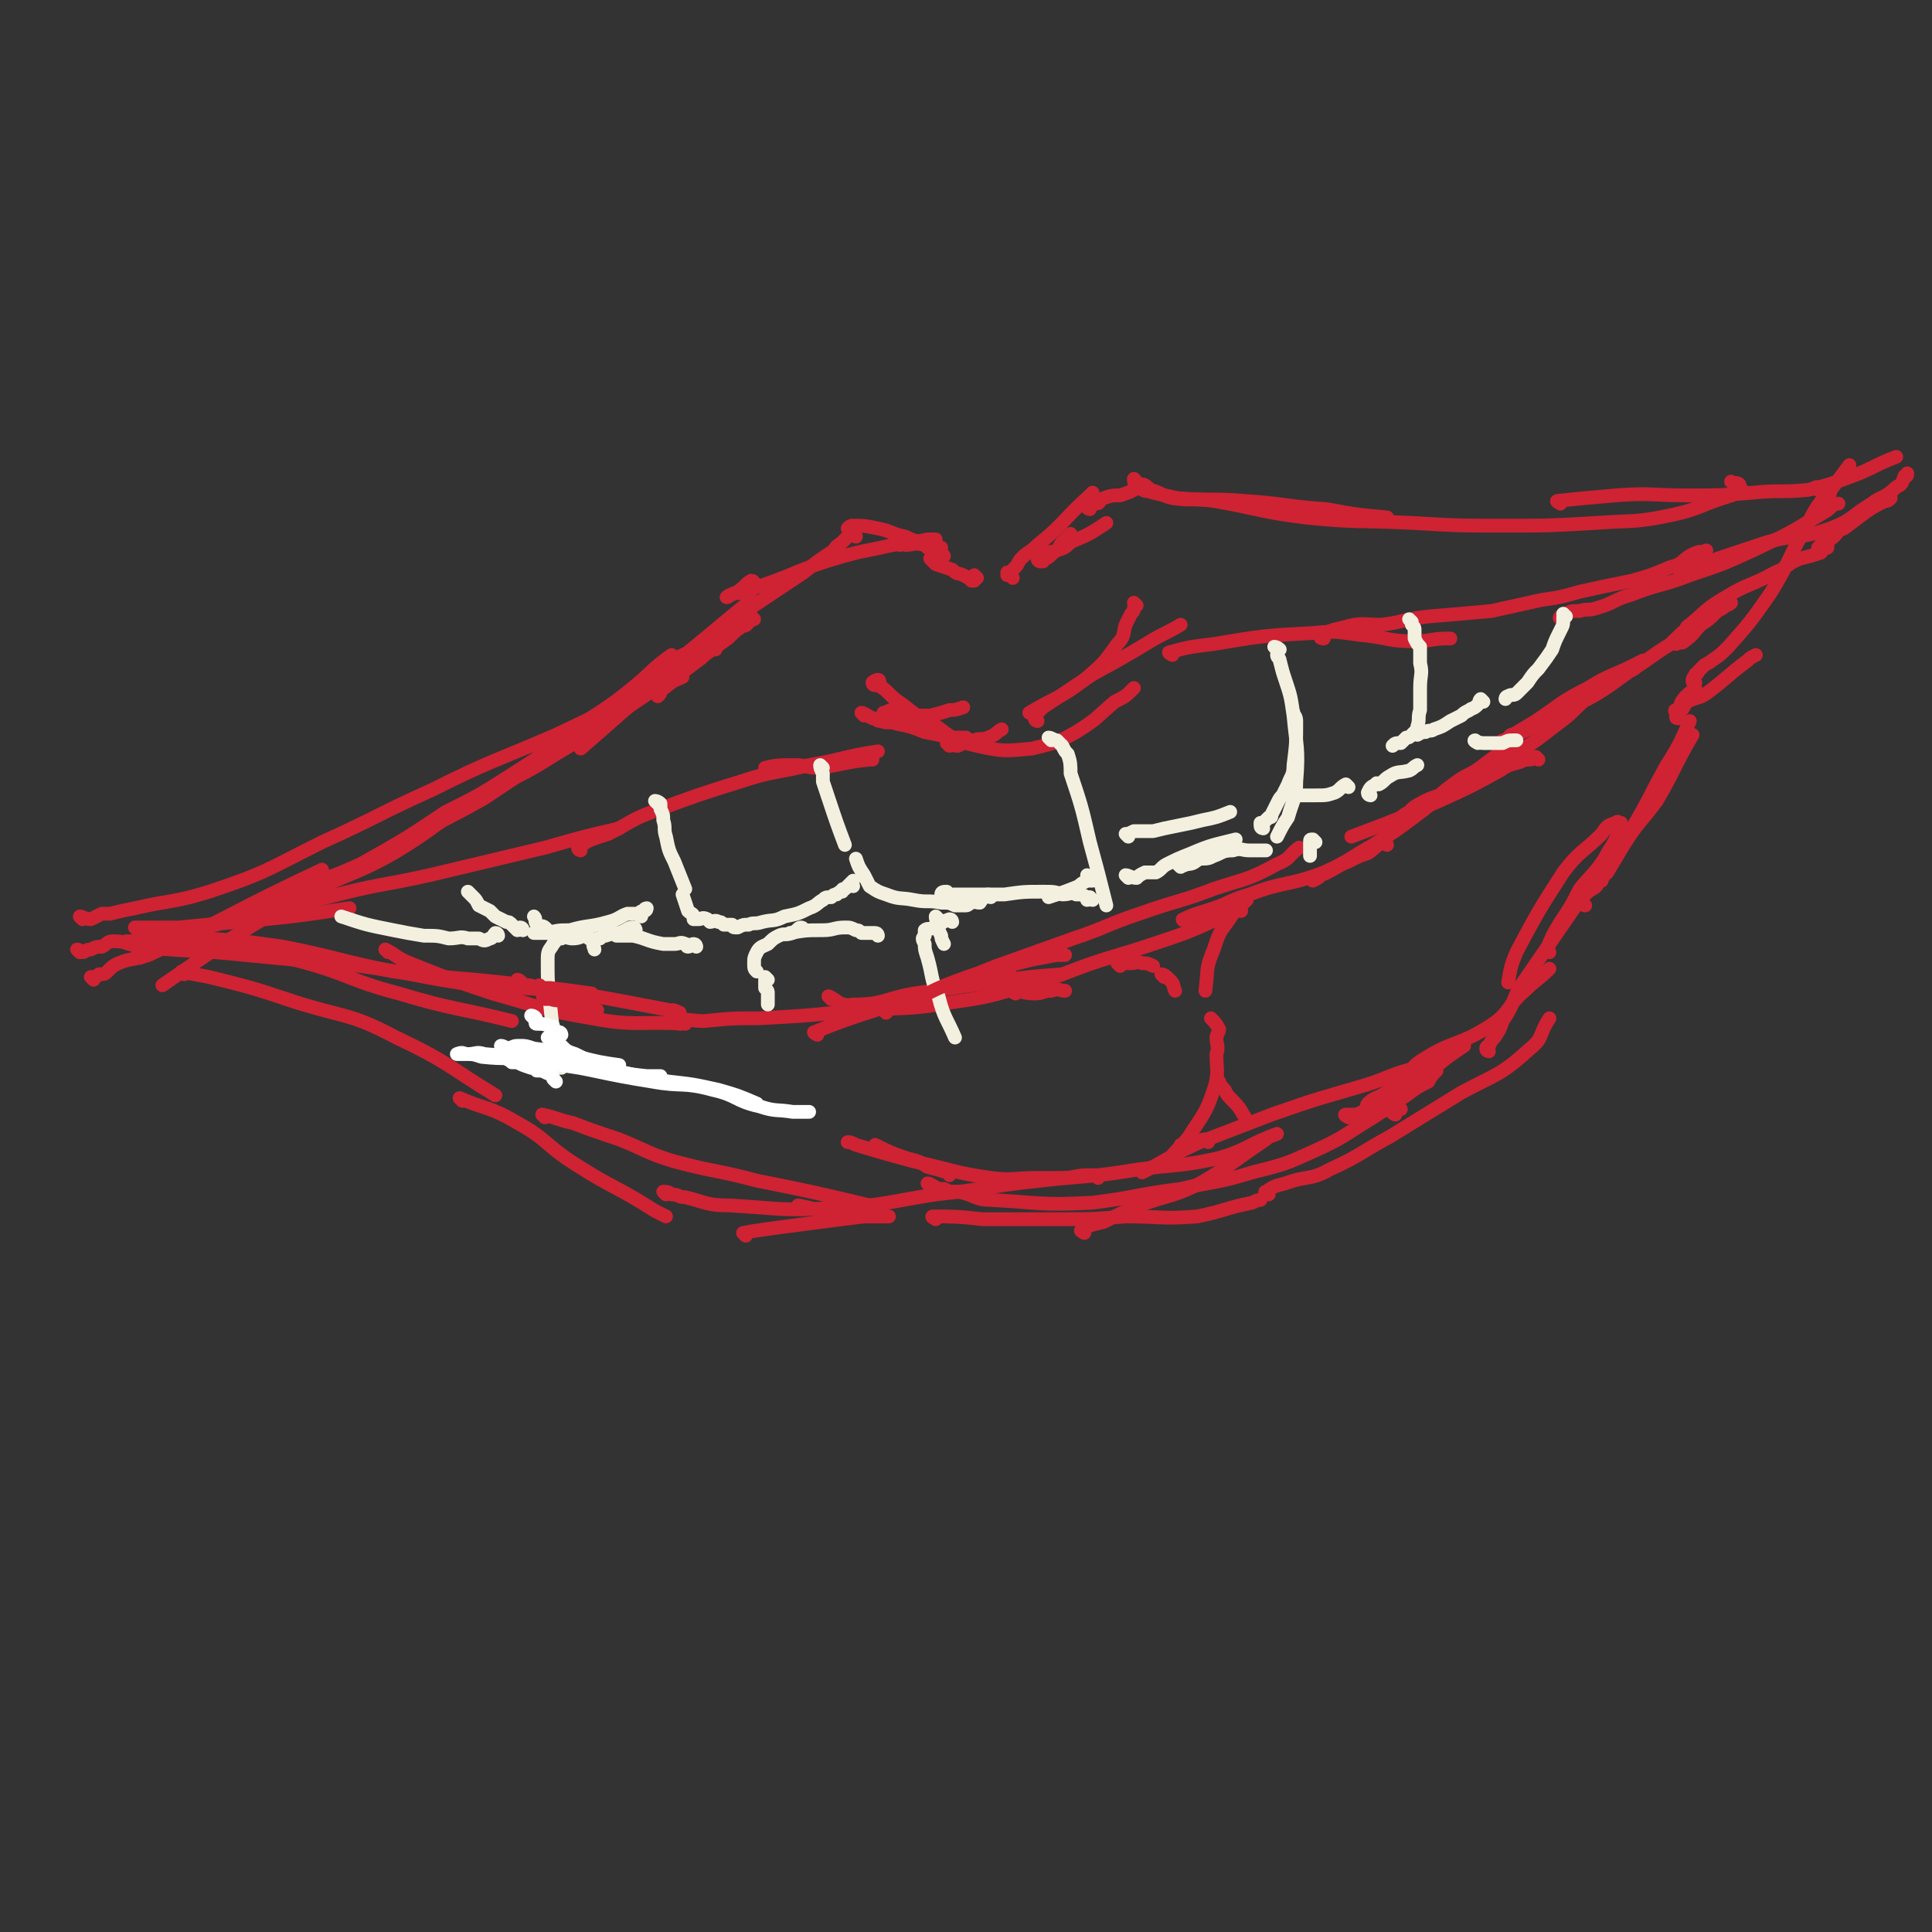 <svg viewBox='0 0 702 702' version='1.1' xmlns='http://www.w3.org/2000/svg' xmlns:xlink='http://www.w3.org/1999/xlink'><rect x="0" y="0" width="702" height="702" fill="#333333" stroke="none"/><g fill='none' stroke='#CF2233' stroke-width='5' stroke-linecap='round' stroke-linejoin='round'><path d='M355,210c0,0 -1,-1 -1,-1 0,0 0,1 0,2 -1,0 -1,0 -1,0 -1,-1 -1,-1 -3,-2 -2,-1 -2,0 -4,-2 -3,-1 -3,-1 -6,-2 -1,-1 -1,-1 -2,-2 '/><path d='M343,202c0,0 0,0 -1,-1 0,0 -1,0 -1,0 -1,-1 -1,-1 -2,-2 -1,0 -1,0 -2,0 -1,-1 -1,-1 -3,-2 -3,-1 -3,-1 -5,-2 -5,-1 -5,-2 -10,-3 -5,-1 -5,-1 -9,-1 -1,0 -1,0 -2,1 0,0 0,0 0,0 '/><path d='M311,195c0,0 0,-1 -1,-1 -1,0 -1,1 -2,1 -1,1 -1,1 -2,2 -1,1 -2,1 -3,3 -6,4 -6,4 -11,8 -12,8 -12,8 -24,16 -5,4 -6,4 -11,8 '/><path d='M260,236c0,0 0,-1 -1,-1 -2,1 -2,2 -4,4 -4,3 -4,3 -8,6 -3,3 -3,3 -7,6 0,1 0,1 -1,2 '/><path d='M274,219c0,0 0,-1 -1,-1 -11,9 -12,10 -23,19 -12,10 -11,11 -23,21 -8,7 -8,7 -16,14 '/><path d='M256,236c0,0 0,-1 -1,-1 -4,2 -5,2 -9,4 -6,4 -6,5 -13,9 -14,11 -13,11 -27,22 -15,10 -15,10 -30,20 -14,8 -14,7 -29,16 -11,6 -11,7 -22,12 -6,3 -7,2 -13,5 -3,2 -3,3 -6,5 '/><path d='M274,225c0,0 -1,-1 -1,-1 -1,1 0,2 -1,2 -1,2 -2,1 -3,2 -3,2 -3,3 -6,5 -14,10 -14,10 -29,20 -15,10 -15,11 -32,21 -14,9 -15,8 -29,16 -16,10 -15,11 -30,20 -16,9 -17,7 -33,16 -13,7 -13,7 -26,15 -12,8 -12,8 -25,17 '/><path d='M34,356c0,0 -1,-1 -1,-1 1,0 2,0 3,-1 2,0 2,0 3,-1 2,-2 2,-2 4,-3 5,-2 5,-1 11,-3 32,-15 31,-16 63,-31 '/><path d='M378,204c0,0 -1,0 -1,-1 1,-1 1,-1 3,-2 2,-1 2,0 4,-1 1,-1 1,-2 2,-3 2,-2 2,-2 3,-3 '/><path d='M368,210c0,0 0,0 -1,-1 0,0 0,0 -1,0 0,0 0,0 0,-1 1,0 1,0 1,0 1,-1 1,-1 2,-2 1,-1 1,-2 2,-3 3,-3 3,-2 6,-5 10,-8 9,-9 19,-18 1,-1 1,-1 1,-1 '/><path d='M396,185c0,0 -1,0 -1,-1 0,0 0,-1 0,-1 1,0 2,0 3,0 2,0 1,-1 3,-2 3,-1 3,-1 6,-1 3,-1 3,-1 5,-2 '/><path d='M413,175c0,0 -1,-1 -1,-1 0,1 0,2 2,3 2,2 2,1 5,2 4,1 4,1 9,2 12,1 12,0 24,1 15,1 15,2 30,3 11,2 11,2 22,3 '/><path d='M416,177c0,0 -1,-1 -1,-1 1,0 2,1 3,2 4,1 4,2 8,3 7,1 7,0 15,1 17,3 17,4 33,6 19,2 19,1 39,2 17,1 17,1 34,1 16,0 16,0 33,-1 14,-1 14,0 28,-3 9,-2 9,-3 18,-6 3,-1 4,-1 7,-3 0,0 -1,-1 -1,-2 -1,-1 -2,0 -3,-1 '/><path d='M567,183c0,0 -2,-1 -1,-1 9,-1 10,-1 21,-2 13,-1 13,0 26,0 12,0 12,0 24,-1 10,-1 10,0 20,-1 8,-2 8,-2 16,-5 8,-3 8,-4 16,-7 '/><path d='M661,178c-1,0 -2,-1 -1,-1 1,1 2,1 5,2 '/><path d='M30,334c0,0 -1,-1 -1,-1 1,0 2,1 4,1 2,-1 2,-1 4,-2 1,0 1,0 3,0 4,-1 4,-1 9,-2 13,-3 14,-2 27,-6 21,-7 21,-8 41,-18 20,-9 20,-10 40,-19 22,-11 22,-10 45,-20 23,-11 23,-11 46,-21 '/><path d='M100,328c0,0 -1,0 -1,-1 1,-1 1,-1 2,-1 2,-2 2,-2 4,-2 3,-2 3,-1 7,-3 10,-3 10,-3 19,-7 16,-9 16,-9 31,-19 12,-6 12,-6 23,-13 11,-7 11,-7 21,-15 12,-9 13,-8 25,-18 6,-5 6,-6 13,-11 '/><path d='M274,212c0,0 0,-1 -1,-1 -2,1 -2,2 -5,4 -1,1 -1,0 -2,1 -1,0 -2,1 -2,1 1,0 1,-1 2,-1 2,-1 2,0 4,-1 3,-1 3,-1 6,-2 12,-4 12,-5 24,-9 10,-3 10,-3 20,-5 8,-2 8,-1 17,-3 1,0 1,0 3,0 '/><path d='M327,198c0,0 -1,-1 -1,-1 1,0 2,1 3,1 3,0 3,-1 7,0 3,0 3,1 6,1 '/><path d='M379,204c0,0 -1,0 -1,-1 0,0 1,0 2,0 2,-1 2,-2 4,-3 3,-1 3,-1 5,-3 7,-3 7,-3 13,-7 '/><path d='M50,338c0,0 -1,-1 -1,-1 7,0 8,0 16,0 10,-1 10,-1 21,-2 21,-2 21,-2 41,-5 '/><path d='M51,348c0,0 -1,-1 -1,-1 4,-3 5,-3 11,-5 10,-4 10,-4 21,-7 18,-5 18,-5 37,-9 19,-5 19,-4 37,-8 21,-5 21,-5 42,-10 14,-4 14,-4 27,-7 '/><path d='M211,309c0,0 -1,0 -1,-1 4,-3 5,-3 11,-5 8,-4 8,-5 16,-8 16,-6 16,-6 32,-11 12,-4 13,-3 25,-6 12,-2 12,-3 25,-5 '/><path d='M279,280c0,0 -1,-1 -1,-1 4,-1 5,-1 11,-1 4,0 4,1 8,1 9,-1 9,-2 19,-3 0,0 0,0 1,0 '/><path d='M314,260c0,0 -1,-1 -1,-1 1,0 2,1 4,2 2,0 1,1 3,1 3,1 3,0 6,1 5,1 5,1 10,3 5,1 5,1 10,2 3,0 3,0 5,0 '/><path d='M322,260c0,0 -1,-1 -1,-1 1,0 2,-1 3,-1 3,0 2,1 5,2 2,0 2,0 5,0 2,0 2,0 4,0 4,-1 4,-1 7,-2 2,0 2,0 5,-1 '/><path d='M345,271c0,0 -1,-1 -1,-1 1,0 2,1 4,1 2,-1 2,-1 3,-2 2,0 2,0 3,0 2,-1 3,0 5,-1 3,-1 3,-2 5,-3 '/><path d='M377,262c0,0 -1,0 -1,-1 0,0 0,-1 0,-1 2,-2 2,-2 3,-3 3,-2 3,-2 6,-4 6,-4 6,-4 12,-8 11,-6 11,-6 21,-12 5,-3 6,-3 11,-6 '/><path d='M426,238c0,0 -2,-1 -1,-1 7,-2 8,-2 16,-3 18,-3 18,-3 36,-4 10,-1 10,0 20,1 8,1 8,2 17,2 6,0 6,-1 12,-1 0,0 0,0 1,0 '/><path d='M481,232c0,0 -2,0 -1,-1 3,-2 4,-2 8,-3 7,-2 7,-1 14,-1 8,-1 8,-2 17,-3 12,-1 12,-1 23,-2 9,-2 9,-2 18,-4 7,-1 7,-1 14,-3 9,-2 9,-2 19,-4 7,-2 7,-2 14,-5 5,-1 4,-3 9,-5 2,-1 2,0 4,-1 '/><path d='M568,225c0,0 -2,0 -1,-1 0,0 1,-1 2,-1 2,-1 2,-1 5,-1 3,-1 3,0 6,-1 7,-2 6,-3 13,-5 10,-4 11,-3 21,-7 12,-4 12,-4 23,-9 8,-4 9,-4 16,-8 5,-3 5,-3 10,-6 2,-1 2,-2 4,-3 0,0 1,0 1,0 '/><path d='M612,209c-1,0 -2,0 -1,-1 1,-1 2,-1 5,-2 4,-2 4,-1 8,-3 9,-3 9,-3 18,-6 11,-3 12,-1 23,-5 8,-3 7,-4 15,-9 4,-3 5,-2 9,-6 2,-1 2,-1 3,-4 1,0 1,0 1,-1 '/><path d='M29,346c0,0 -1,-1 -1,-1 1,0 1,1 2,1 1,0 1,-1 3,-1 2,-1 2,-1 4,-1 2,-1 2,-2 4,-2 5,0 5,1 10,2 19,2 19,1 38,3 21,2 21,2 42,4 21,3 21,4 42,7 16,1 16,1 33,2 '/><path d='M141,346c0,0 -1,-1 -1,-1 4,2 4,3 9,5 15,6 15,6 30,11 18,5 18,6 36,9 16,3 17,1 34,2 '/><path d='M58,341c0,0 -1,-1 -1,-1 2,0 3,1 5,1 7,0 7,-1 13,0 14,1 14,1 28,3 20,4 20,5 40,9 24,3 24,2 48,5 26,4 26,4 52,9 2,0 2,0 4,1 '/><path d='M247,372c0,0 -1,-1 -1,-1 4,-1 5,0 10,0 10,-1 10,-1 20,-1 18,-1 18,-1 36,-3 18,-1 18,0 35,-3 15,-2 15,-3 30,-7 13,-4 13,-5 26,-9 10,-3 10,-3 19,-6 9,-3 9,-3 18,-7 4,-2 5,-2 9,-5 2,-1 2,-1 4,-3 0,0 0,0 0,0 '/><path d='M302,363c0,0 -1,-1 -1,-1 3,1 4,4 9,3 11,0 11,-2 22,-4 14,-2 14,-2 28,-4 13,-2 13,-2 26,-3 '/><path d='M297,376c0,0 -2,-1 -1,-1 17,-7 18,-6 36,-13 15,-5 15,-5 30,-11 14,-5 14,-5 28,-10 12,-4 12,-5 24,-9 14,-5 14,-4 27,-9 12,-4 12,-3 23,-9 5,-2 4,-3 8,-6 '/><path d='M431,335c0,0 -2,-1 -1,-1 4,-2 5,-2 11,-4 6,-2 6,-3 13,-5 13,-5 14,-3 27,-8 9,-4 9,-5 18,-10 8,-5 8,-5 16,-11 7,-5 6,-6 13,-11 5,-4 6,-3 11,-7 4,-3 4,-3 8,-6 2,-2 1,-2 3,-5 '/><path d='M509,299c0,0 -2,0 -1,-1 1,-1 2,-2 4,-3 2,-2 2,-2 4,-3 5,-3 6,-2 11,-5 10,-5 10,-5 20,-11 10,-6 10,-6 19,-13 7,-5 6,-6 13,-11 6,-4 7,-4 13,-8 2,-1 2,-1 4,-3 1,-1 1,-1 2,-1 0,0 -1,0 -1,0 -2,1 -2,1 -4,2 -8,4 -8,3 -16,8 -10,5 -10,6 -19,12 -5,3 -5,3 -10,6 -1,1 -1,1 -2,1 0,0 1,0 1,0 1,-1 1,-1 2,-2 3,-1 3,0 6,-2 7,-3 7,-3 14,-7 12,-6 12,-6 23,-14 8,-5 7,-5 15,-10 5,-5 5,-5 11,-9 3,-2 3,-1 6,-3 2,-1 2,-1 3,-2 1,0 2,-1 2,-1 0,0 -1,0 -2,1 -1,0 -1,0 -2,1 -1,1 -1,1 -2,2 -2,2 -2,2 -5,4 -3,3 -2,3 -6,6 -1,1 -1,0 -3,1 0,0 0,0 0,0 0,-1 0,-1 0,-1 1,-1 1,-1 2,-2 2,-2 1,-3 3,-4 6,-5 6,-6 13,-10 8,-5 9,-4 18,-9 5,-2 4,-3 9,-5 4,-1 4,-1 7,-2 1,0 1,-1 2,-2 1,0 1,0 1,0 0,-1 0,-1 0,-2 0,0 0,1 -1,1 0,0 -1,0 -1,0 -1,0 -1,1 -1,1 -1,0 0,0 1,-1 0,-1 0,-1 0,-1 1,-1 2,0 3,-1 3,-2 2,-3 5,-4 4,-3 4,-3 8,-6 3,-2 3,-2 7,-4 1,0 1,0 2,-1 0,0 0,0 0,0 '/><path d='M47,343c0,0 -1,0 -1,-1 0,0 1,0 1,0 1,0 1,0 1,0 1,0 1,0 1,0 1,0 1,0 2,0 3,-1 3,-1 5,-1 6,0 7,0 13,1 19,3 19,2 39,7 19,5 18,7 37,12 20,6 21,5 41,10 '/><path d='M67,354c0,0 -1,-1 -1,-1 4,1 5,1 10,2 16,4 16,4 31,9 19,6 20,4 37,13 19,9 18,10 36,21 '/><path d='M168,400c0,0 -1,-1 -1,-1 9,4 11,3 21,9 11,6 10,8 21,15 14,9 15,8 29,17 2,1 2,1 4,2 '/><path d='M198,406c0,0 -1,-1 -1,-1 5,1 6,2 11,3 8,3 8,3 17,6 10,4 10,5 20,8 15,4 15,3 30,7 20,4 20,4 41,9 '/><path d='M242,434c0,0 -1,-1 -1,-1 1,0 2,0 3,1 3,0 2,1 5,1 8,2 8,3 16,3 18,1 18,2 37,1 19,-1 19,-2 38,-5 19,-2 19,-3 38,-5 17,-2 17,-1 35,-4 14,-2 15,-1 29,-4 11,-3 11,-5 22,-9 '/><path d='M271,449c0,0 -1,-1 -1,-1 5,-1 6,-1 13,-2 15,-2 15,-2 31,-4 4,0 4,0 9,0 '/><path d='M340,443c0,0 -2,-1 -1,-1 8,0 9,0 18,1 14,0 14,0 28,0 12,0 12,0 24,-1 13,0 13,1 26,0 10,-2 10,-3 20,-5 2,-1 2,-1 3,-1 '/><path d='M338,431c0,0 -1,-1 -1,-1 1,0 2,1 4,2 1,0 1,0 2,0 2,1 2,1 5,1 6,1 6,3 12,3 18,1 18,2 37,1 16,-2 16,-3 32,-5 13,-3 13,-2 26,-6 12,-3 12,-3 23,-8 11,-5 11,-6 21,-12 6,-4 6,-4 12,-8 4,-3 4,-3 8,-5 1,-2 1,-2 3,-4 0,0 -1,0 -1,0 0,-1 1,-1 0,-1 -1,-1 -1,0 -2,0 -2,0 -2,-1 -4,0 -9,2 -9,3 -18,6 -17,5 -18,5 -35,11 -13,5 -13,5 -26,10 -11,5 -11,6 -21,11 '/><path d='M394,448c0,0 -2,-1 -1,-1 3,-2 4,-2 8,-3 6,-3 6,-3 13,-6 11,-4 12,-3 22,-8 12,-7 12,-8 24,-16 '/><path d='M461,434c0,0 -2,-1 -1,-1 3,-2 3,-2 7,-3 8,-3 9,-1 16,-5 11,-5 11,-6 22,-12 13,-8 13,-8 26,-16 13,-7 14,-6 25,-16 5,-4 3,-5 7,-11 '/><path d='M498,402c0,0 -2,0 -1,-1 2,-2 3,-2 5,-3 3,-2 3,-2 6,-5 5,-3 4,-5 9,-8 11,-7 13,-5 24,-12 8,-5 6,-7 13,-13 4,-4 5,-4 9,-8 '/><path d='M582,320c0,0 -1,-1 -1,-1 '/><path d='M563,346c0,0 -2,0 -1,-1 2,-5 2,-5 5,-10 4,-6 4,-6 7,-12 4,-5 5,-5 9,-11 2,-4 2,-3 4,-7 1,-3 1,-3 2,-6 0,0 0,0 -1,0 0,0 0,-1 -1,0 -3,1 -3,1 -5,4 -7,7 -8,6 -14,14 -9,14 -9,14 -17,29 -2,5 -2,5 -3,11 '/><path d='M541,382c0,0 -1,0 -1,-1 0,-1 1,-1 1,-1 1,-2 1,-2 2,-3 2,-3 2,-3 3,-6 4,-6 3,-6 6,-12 11,-16 11,-16 22,-32 9,-13 10,-12 19,-26 6,-10 6,-11 12,-22 5,-8 5,-8 9,-17 '/><path d='M576,329c0,0 -1,0 -1,-1 0,-1 0,-2 1,-3 2,-2 3,-2 4,-3 2,-3 2,-3 4,-5 3,-5 3,-5 6,-10 5,-8 6,-8 12,-16 7,-12 6,-12 13,-24 0,0 0,0 0,0 '/><path d='M610,259c-1,0 -2,-1 -1,-1 0,0 1,0 2,0 1,-1 1,-2 2,-3 4,-2 4,-1 7,-3 8,-6 7,-6 15,-12 1,-1 1,-1 3,-2 '/><path d='M616,248c-1,0 -1,0 -1,-1 0,-1 1,-1 1,-2 1,0 1,-1 1,-1 1,-1 1,-1 2,-2 1,-1 2,-1 3,-2 3,-2 3,-2 6,-5 8,-9 8,-9 15,-19 7,-11 6,-12 13,-24 4,-8 4,-8 10,-15 3,-4 3,-4 6,-8 '/><path d='M610,261c-1,0 -1,0 -1,-1 0,0 0,0 0,0 1,-1 1,-1 1,-1 1,-2 0,-2 1,-4 2,-3 3,-3 5,-5 '/><path d='M318,249c0,0 -1,0 -1,-1 0,0 1,-1 2,-1 1,0 0,1 1,2 0,1 1,1 2,2 3,3 3,3 6,5 5,4 5,4 11,7 7,5 7,6 16,8 9,2 10,2 20,1 8,-2 9,-2 16,-6 8,-5 7,-5 14,-11 4,-2 4,-2 7,-5 '/><path d='M413,220c0,0 -1,-1 -1,-1 0,1 1,1 0,2 0,1 0,1 -1,2 -1,2 -1,2 -2,4 -1,3 0,4 -3,7 -5,7 -5,7 -12,13 -9,7 -10,6 -20,12 '/><path d='M407,351c0,0 -1,-1 -1,-1 0,0 1,0 2,0 1,0 1,0 3,0 2,0 2,-1 4,0 2,0 2,0 4,1 '/><path d='M423,355c0,0 -1,-1 -1,-1 1,0 2,1 3,2 2,2 1,2 2,4 '/><path d='M439,415c0,0 0,-1 -1,-1 -2,0 -2,1 -5,1 -2,0 -2,0 -4,1 0,0 0,0 0,0 '/><path d='M441,371c0,0 -1,-1 -1,-1 1,1 2,2 3,4 0,1 -1,2 -1,3 0,3 1,3 0,6 0,6 1,7 -1,13 -3,9 -4,9 -9,17 -3,4 -4,4 -7,8 '/><path d='M399,428c0,0 0,-1 -1,-1 -5,0 -5,0 -10,1 -5,0 -5,0 -11,0 -9,0 -9,1 -17,0 -14,-2 -14,-3 -28,-6 -11,-3 -11,-3 -21,-6 -2,-1 -2,-1 -3,-1 '/><path d='M559,276c0,0 -1,-1 -1,-1 -1,0 -1,1 -2,1 -2,0 -2,0 -4,1 -4,1 -4,1 -7,3 -11,6 -11,6 -22,11 -16,7 -16,7 -32,13 '/><path d='M504,307c0,0 -1,-1 -1,-1 -3,1 -3,2 -6,4 -3,1 -3,1 -7,3 -5,2 -5,3 -10,5 -1,1 -1,1 -3,2 '/><path d='M451,331c0,0 -1,-1 -1,-1 -2,2 -2,2 -4,5 -3,4 -3,4 -5,10 -3,7 -2,7 -3,15 '/><path d='M443,393c0,0 -1,-1 -1,-1 1,1 1,2 3,4 1,2 1,2 3,4 3,3 3,4 5,7 '/><path d='M507,405c0,0 -2,-1 -1,-1 1,-1 2,-1 3,-1 '/><path d='M490,406c0,0 -2,-1 -1,-1 1,0 2,0 4,0 2,-1 2,-1 4,-2 2,-1 2,-1 5,-2 4,-2 4,-3 7,-5 6,-4 6,-4 11,-7 6,-5 6,-5 12,-9 '/><path d='M519,391c0,0 -2,0 -1,-1 1,-1 2,-1 4,-3 3,-3 3,-3 6,-6 '/><path d='M319,439c0,0 0,-1 -1,-1 -8,0 -8,2 -16,2 -6,0 -6,-1 -12,-2 '/><path d='M345,427c0,0 0,-1 -1,-1 -3,-1 -3,-1 -7,-2 -3,-2 -3,-2 -7,-3 -6,-2 -6,-2 -12,-5 '/></g>
<g fill='none' stroke='#F3F0E0' stroke-width='5' stroke-linecap='round' stroke-linejoin='round'><path d='M382,269c0,0 -1,-1 -1,-1 1,0 2,1 3,1 1,1 1,1 2,2 1,2 1,2 2,3 1,3 1,4 1,7 4,12 4,12 7,25 3,11 3,11 6,23 '/><path d='M396,319c0,0 -1,-1 -1,-1 0,0 2,1 2,2 0,0 -1,0 -2,0 -2,1 -2,1 -3,2 -5,2 -5,2 -11,4 '/><path d='M360,326c0,0 0,-1 -1,-1 0,0 0,1 -1,1 0,0 -1,-1 -1,0 -1,0 0,1 -1,2 -2,0 -2,-1 -3,0 -1,0 -1,1 -2,1 -2,0 -2,0 -4,0 -2,-1 -2,-1 -5,-1 -5,-1 -5,0 -10,-1 -5,-1 -5,0 -10,-2 -3,-1 -3,-1 -6,-3 -1,-2 -1,-2 -2,-4 -2,-3 -2,-3 -3,-6 '/><path d='M299,279c0,0 -1,-1 -1,-1 0,1 0,1 1,3 0,1 0,1 0,3 1,3 1,3 2,6 3,9 3,9 6,17 '/><path d='M410,304c0,0 -1,-1 -1,-1 1,0 1,0 3,-1 3,0 3,0 7,0 4,-1 4,-1 9,-2 5,-1 5,-1 9,-2 5,-1 5,-1 10,-3 '/><path d='M410,319c0,0 -1,-1 -1,-1 1,0 2,1 4,1 1,-1 1,-1 3,-2 2,0 2,0 4,0 2,-1 2,-2 4,-3 4,-2 4,-2 9,-4 7,-3 8,-3 16,-5 '/><path d='M459,301c0,0 -1,0 -1,-1 0,0 0,0 0,-1 1,0 1,0 1,0 1,-1 1,-1 2,-2 1,0 1,0 1,-1 1,-2 1,-2 2,-4 1,-2 1,-2 2,-3 1,-2 1,-2 2,-4 1,-3 2,-3 2,-7 1,-8 1,-8 1,-16 0,-2 -1,-2 -1,-3 '/><path d='M464,236c0,0 -1,-1 -1,-1 0,0 1,0 2,1 0,0 -1,1 -1,2 0,1 1,1 1,2 1,4 1,4 2,7 2,6 2,6 3,13 1,11 2,12 1,24 0,6 -1,6 -3,13 -2,3 -2,3 -4,7 '/><path d='M513,226c0,0 -1,-1 -1,-1 0,0 1,1 1,2 1,1 1,1 1,2 0,1 0,1 0,3 1,2 1,2 2,3 0,3 0,3 0,6 1,4 0,4 0,9 0,4 0,4 0,8 -1,3 0,3 -1,6 0,1 0,1 -2,3 -1,1 -1,1 -2,1 -1,1 -1,1 -2,2 -2,0 -2,0 -3,1 '/><path d='M490,286c0,0 -1,-1 -1,-1 -2,1 -2,2 -4,3 -3,1 -3,1 -7,1 -3,0 -3,0 -6,0 '/><path d='M569,224c0,0 -1,-1 -1,-1 0,0 1,1 1,1 0,0 -1,-1 -1,0 0,0 0,1 0,2 0,1 0,1 -1,3 -2,4 -2,4 -3,7 -2,3 -2,3 -5,7 -2,2 -2,2 -4,5 -2,2 -2,2 -4,4 -1,1 -2,0 -3,1 -1,0 -1,1 -1,1 '/><path d='M539,255c0,0 -1,-1 -1,-1 -1,1 0,1 -1,2 -2,2 -2,1 -3,2 -2,1 -2,1 -3,2 -2,1 -2,1 -4,2 -3,2 -3,2 -6,3 -1,1 -2,0 -3,1 -2,0 -1,0 -3,1 '/><path d='M310,322c0,0 -1,0 -1,-1 0,0 1,-1 1,-1 -1,1 -1,1 -2,2 0,0 0,0 -1,1 -1,0 -1,0 -1,1 -1,0 -1,0 -2,1 -1,0 -1,0 -2,1 -2,0 -2,0 -3,1 -2,1 -2,2 -5,3 -4,2 -4,2 -9,3 -4,2 -4,1 -8,2 -3,1 -3,0 -5,1 -2,0 -2,0 -4,1 0,0 0,0 -1,0 -1,0 -1,-1 -1,-1 -1,0 -1,0 -2,0 0,0 -1,0 -1,0 -1,-1 -1,-1 -2,-1 -1,-1 -2,0 -3,0 -1,-1 -1,-1 -1,-1 -2,-1 -2,0 -3,0 -1,0 -1,0 -2,0 0,-1 0,-1 0,-1 0,-1 -1,-1 -2,-2 -1,-3 -1,-3 -2,-6 '/><path d='M239,292c0,0 -1,-1 -1,-1 0,0 1,0 2,1 0,0 0,1 0,2 1,2 1,2 1,4 1,3 0,3 1,6 1,5 1,5 3,9 2,5 2,5 4,10 '/><path d='M233,333c0,0 -1,0 -1,-1 0,0 1,0 2,-1 1,0 1,-1 1,-1 0,0 -1,0 -1,1 -1,0 -1,0 -2,1 -2,0 -2,0 -4,0 -3,1 -3,2 -7,3 -7,2 -7,1 -14,3 -4,0 -4,0 -8,1 -2,0 -2,0 -4,0 0,0 0,0 -1,0 '/><path d='M203,341c0,0 0,0 -1,-1 -1,0 -1,0 -2,-1 0,0 0,0 0,0 -1,-1 -1,-1 -2,-2 -1,-1 -2,0 -3,-1 -1,-2 0,-2 -1,-3 '/><path d='M190,338c0,0 0,-1 -1,-1 0,0 0,1 -1,1 -1,-1 -1,-1 -2,-2 -1,-1 -1,-1 -2,-1 -2,-1 -2,-1 -4,-2 -1,-1 -1,-1 -2,-2 -2,-1 -2,-1 -4,-2 -1,-2 -1,-2 -2,-3 -1,-1 -1,-1 -2,-2 0,0 0,0 0,0 '/><path d='M181,340c0,0 0,-1 -1,-1 -1,1 -1,2 -2,2 -2,1 -2,1 -4,0 -2,0 -2,0 -4,0 -3,-1 -3,0 -7,0 -4,-1 -4,-1 -9,-1 -6,-1 -6,-1 -11,-2 -10,-2 -10,-2 -19,-5 '/><path d='M397,327c0,0 -1,-1 -1,-1 0,0 0,1 -1,1 0,0 0,-1 0,-1 -2,-1 -2,-1 -4,-1 -2,-1 -2,0 -5,0 -3,-1 -3,-1 -7,-1 -7,0 -7,0 -14,1 -7,0 -7,0 -13,0 -4,0 -4,0 -8,0 -1,0 -1,0 -2,0 0,-1 1,-1 2,-1 '/><path d='M341,334c0,0 -1,-1 -1,-1 0,1 0,1 1,2 0,1 -1,1 0,2 0,1 0,1 1,3 0,1 0,1 1,3 '/><path d='M346,335c0,0 0,-1 -1,-1 -3,1 -3,2 -6,3 -1,1 -2,0 -3,1 0,0 0,1 0,2 -1,1 -1,1 0,3 0,2 0,2 1,5 2,7 1,7 4,14 2,8 3,8 6,15 '/><path d='M429,315c0,0 -1,-1 -1,-1 1,0 2,1 3,0 3,0 3,-1 5,-2 3,0 3,0 5,-1 3,-1 3,-2 7,-2 3,-1 3,0 6,0 3,0 3,0 6,0 '/><path d='M478,306c0,0 -1,-1 -1,-1 -1,0 -1,0 -1,1 0,0 0,0 0,1 0,1 0,1 0,2 0,1 0,1 0,2 0,0 0,0 0,0 '/><path d='M498,289c0,0 -1,0 -1,-1 1,-2 1,-2 3,-3 0,-1 1,0 1,0 2,-1 2,-2 4,-3 3,-2 3,-1 7,-2 2,-1 1,-1 3,-2 '/><path d='M537,270c0,0 -2,-1 -1,-1 0,0 1,1 3,1 1,0 1,0 2,0 3,0 3,0 5,0 2,-1 2,-1 4,-1 1,0 1,0 1,0 '/><path d='M319,340c0,0 0,-1 -1,-1 -2,0 -2,0 -5,0 -1,-1 -1,-1 -2,-1 -2,-1 -2,-1 -4,-1 -4,0 -4,1 -8,1 -6,0 -6,0 -12,1 0,0 0,0 0,0 '/><path d='M292,338c0,0 0,-1 -1,-1 -1,0 -1,1 -3,2 -3,1 -3,0 -5,1 -2,1 -2,1 -4,3 -2,1 -3,1 -4,3 -1,2 -1,2 -1,4 0,2 0,2 1,3 '/><path d='M279,356c0,0 -1,-1 -1,-1 0,1 0,2 0,4 0,0 0,0 0,0 1,1 1,1 1,2 0,2 0,2 0,4 '/><path d='M253,344c0,0 0,-1 -1,-1 -1,0 -1,1 -2,1 -1,0 0,-1 -1,-1 -2,-1 -2,0 -4,0 -2,0 -2,0 -4,0 -6,-1 -6,-2 -11,-3 -3,0 -3,0 -6,0 0,0 0,0 0,0 '/><path d='M231,338c0,0 0,-1 -1,-1 -2,0 -2,1 -5,2 -2,0 -2,0 -5,1 -1,0 -1,0 -2,1 -1,0 -2,0 -2,1 -1,2 0,2 0,3 '/><path d='M214,341c0,0 0,-1 -1,-1 -2,0 -2,1 -5,1 -2,0 -2,-1 -4,0 -2,0 -2,1 -3,2 -1,2 -2,2 -2,5 0,9 0,9 1,18 1,11 2,11 4,22 '/></g>
<g fill='none' stroke='#FFFFFF' stroke-width='5' stroke-linecap='round' stroke-linejoin='round'><path d='M202,393c0,0 0,0 -1,-1 0,-1 0,-1 -1,-2 0,0 -1,0 -1,0 -2,-1 -2,-1 -4,-1 -1,-1 -1,-1 -2,-1 -3,-1 -3,-1 -5,-2 -1,0 -1,0 -2,0 -1,-1 -2,-1 -2,-2 0,0 1,0 1,0 1,-1 1,-1 2,0 2,0 2,0 4,1 9,1 9,0 18,2 17,2 17,3 34,6 9,1 9,1 18,3 7,2 7,2 14,5 '/><path d='M204,376c0,0 0,-1 -1,-1 0,0 -1,0 -1,1 -1,0 -1,0 -2,0 0,1 -1,1 -1,1 1,1 1,1 3,1 1,1 1,1 2,2 2,2 2,2 5,3 6,3 6,3 12,5 6,2 6,2 12,3 2,1 2,0 5,0 1,0 2,0 2,0 -1,0 -2,0 -5,0 -9,-1 -9,-1 -18,-2 -13,-2 -13,-2 -25,-4 -8,-1 -8,0 -17,-1 -3,-1 -3,-1 -6,-1 -1,-1 -3,0 -3,0 1,0 2,0 4,0 3,0 3,-1 6,0 12,1 12,1 23,3 19,3 19,4 38,7 11,2 11,0 22,3 9,2 8,4 17,6 6,2 6,1 12,2 3,0 3,0 6,0 '/><path d='M183,381c0,0 -1,-1 -1,-1 1,0 2,1 3,1 2,-1 2,-1 4,-1 2,0 2,0 5,1 8,1 8,1 16,3 8,2 8,2 15,3 '/><path d='M194,370c0,0 -1,-1 -1,-1 1,0 2,1 2,2 0,0 -1,1 0,1 2,0 3,0 5,1 1,0 1,0 1,0 '/></g>
<g fill='none' stroke='#CF2233' stroke-width='5' stroke-linecap='round' stroke-linejoin='round'><path d='M189,357c0,0 -1,-1 -1,-1 1,0 1,1 3,2 2,0 2,0 4,1 2,0 2,0 5,0 8,1 8,1 15,2 '/><path d='M197,359c0,0 -1,-1 -1,-1 0,0 0,1 1,2 0,1 0,2 1,3 1,0 1,0 2,0 3,1 3,0 5,1 6,1 6,1 12,3 '/><path d='M364,354c0,0 -1,-1 -1,-1 0,0 1,1 2,1 1,0 1,0 2,0 '/><path d='M369,361c0,0 -2,-1 -1,-1 3,0 4,1 8,1 3,0 3,-1 6,-1 3,-1 3,0 5,0 '/><path d='M322,368c0,0 -1,-1 -1,-1 3,-2 4,-2 8,-3 4,-2 4,-2 8,-3 4,-2 4,-2 9,-4 8,-3 8,-3 17,-5 10,-3 10,-3 21,-5 2,0 2,0 3,0 '/></g>
</svg>